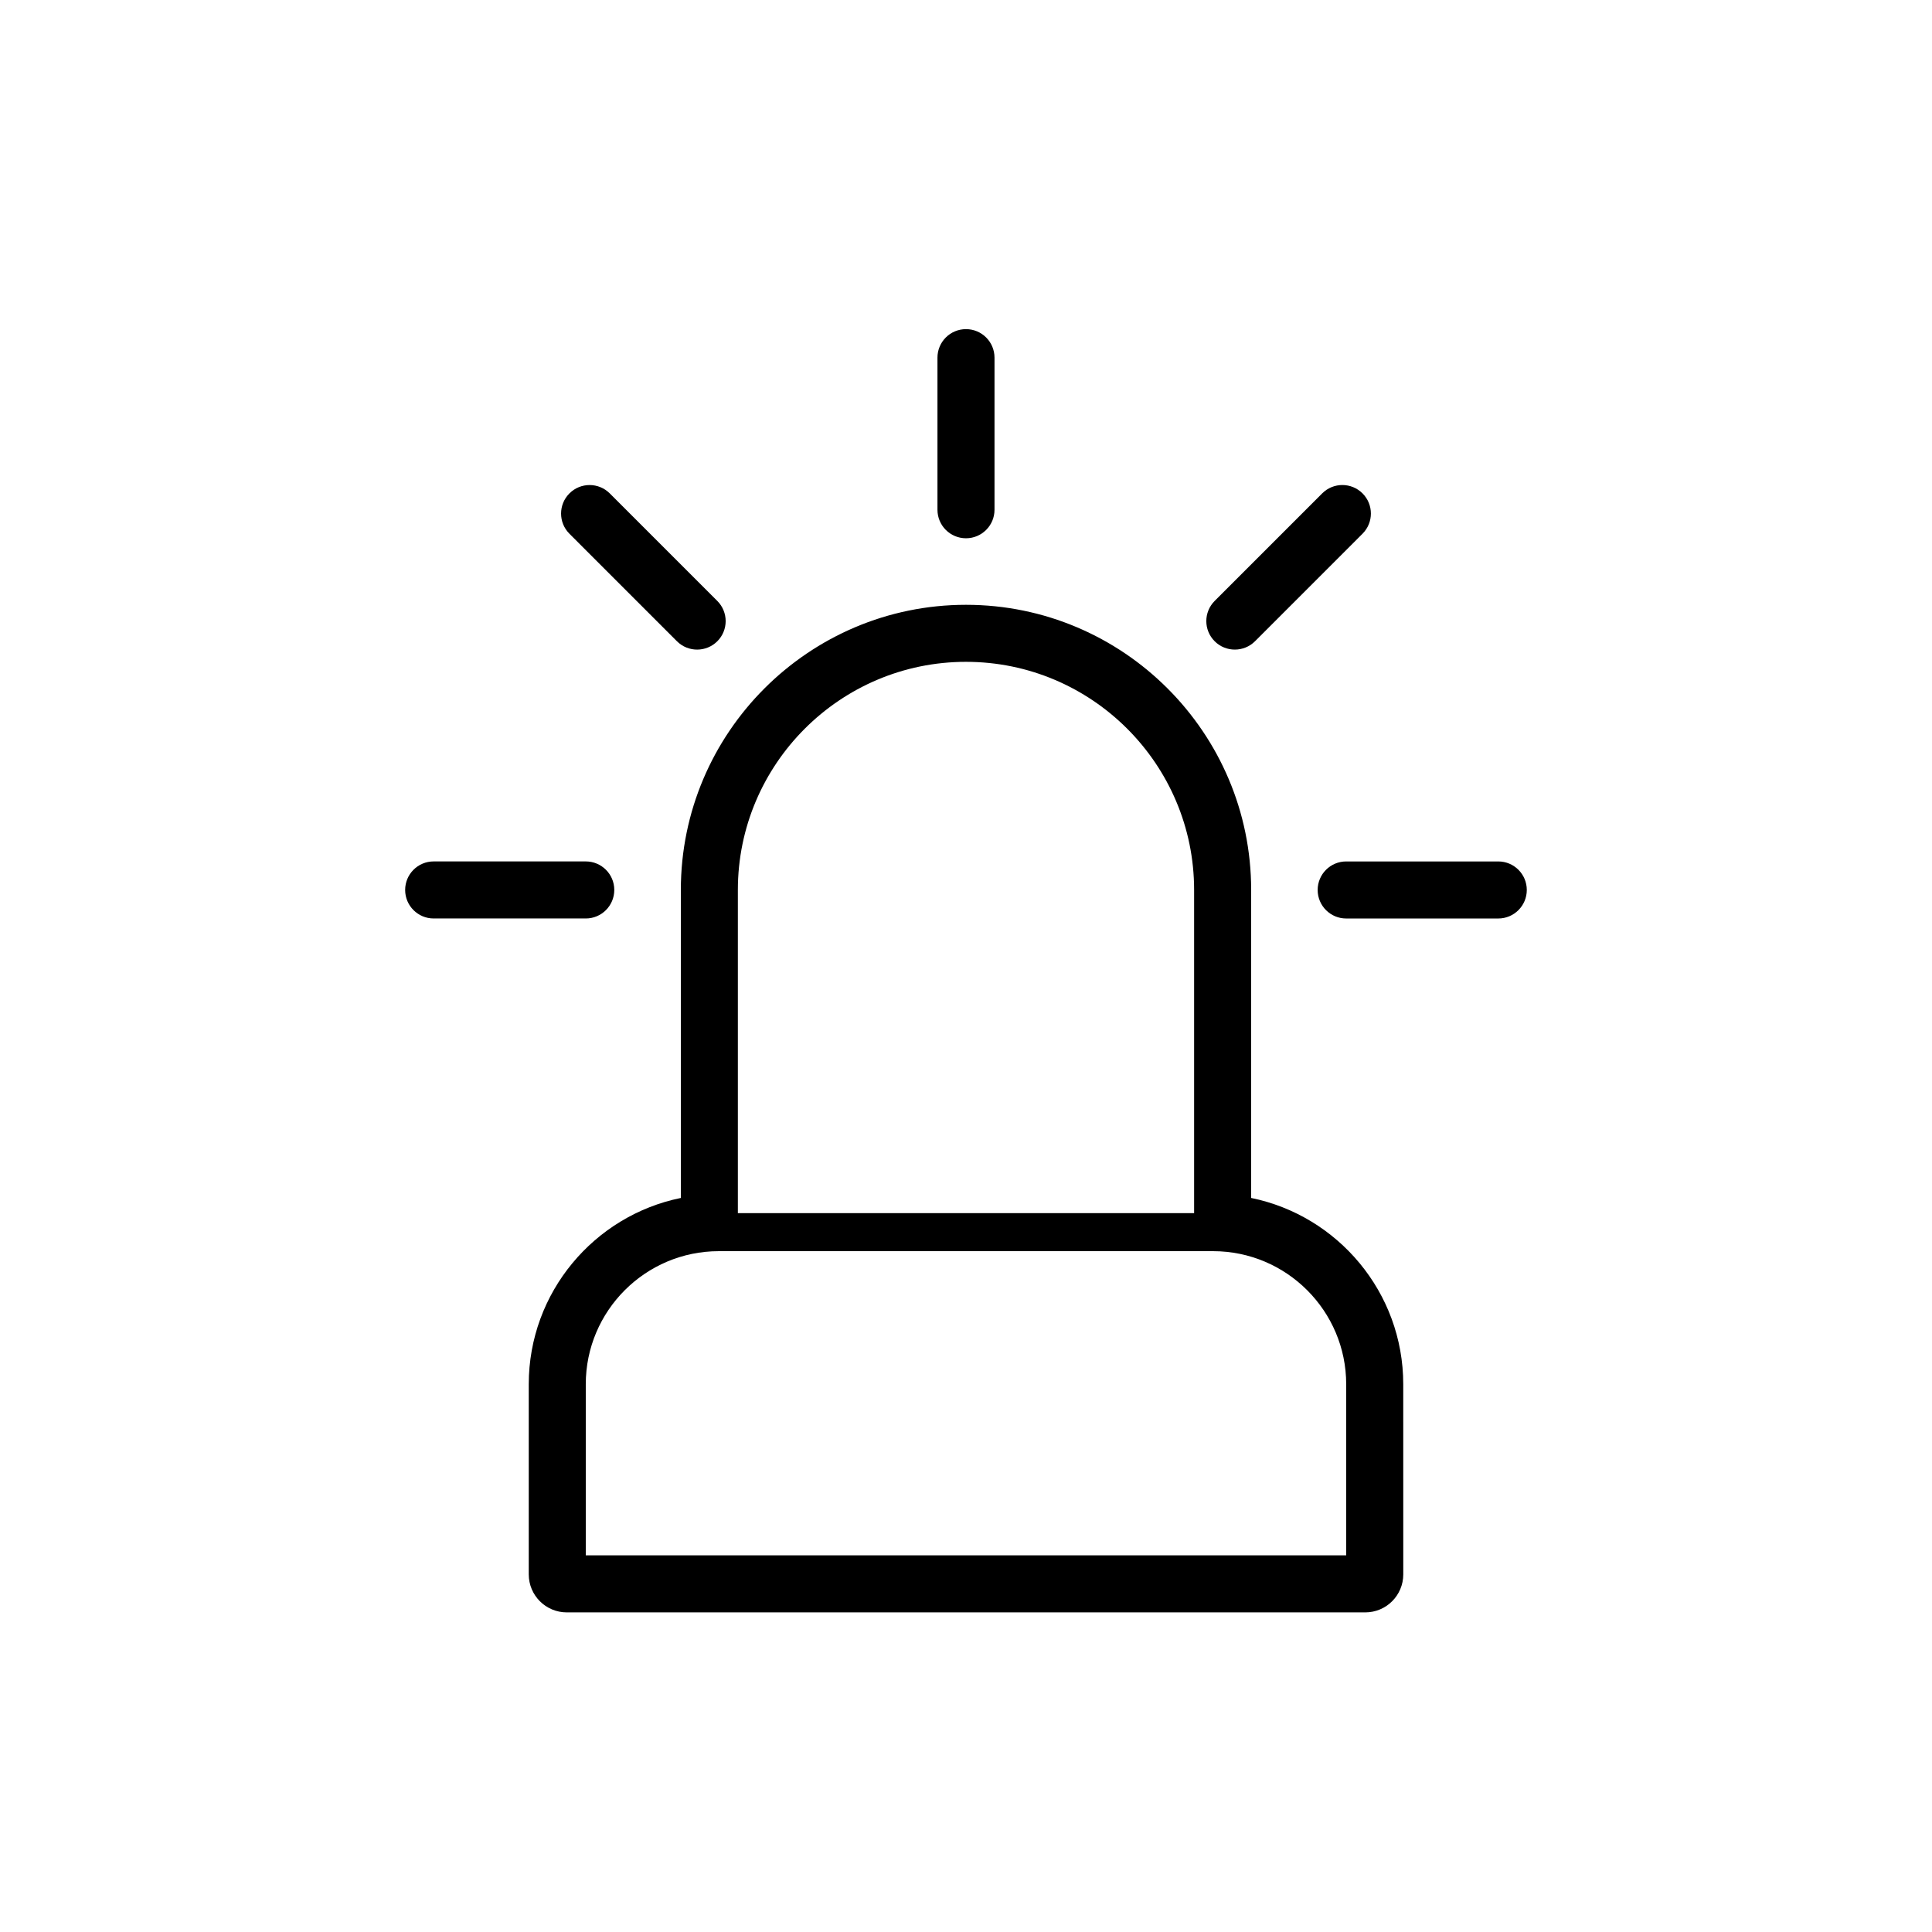 <?xml version="1.0" encoding="UTF-8"?>
<!-- Uploaded to: ICON Repo, www.iconrepo.com, Generator: ICON Repo Mixer Tools -->
<svg fill="#000000" width="800px" height="800px" version="1.1" viewBox="144 144 512 512" xmlns="http://www.w3.org/2000/svg">
 <path d="m475.57 461.47v-81.621c0-41.672-33.902-75.57-75.57-75.57-41.672 0-75.57 33.902-75.57 75.57v81.621c-22.969 4.68-40.305 25.039-40.305 49.367v50.383c0 5.566 4.508 10.078 10.078 10.078h211.6c5.566 0 10.078-4.508 10.078-10.078l-0.008-50.383c0-24.328-17.336-44.688-40.305-49.367zm-141.07 14.102h130.99c19.441 0 35.266 15.824 35.266 35.266v45.344h-201.52v-45.344c0-19.441 15.816-35.266 35.266-35.266zm65.496-156.18c33.336 0 60.457 27.121 60.457 60.457v85.648l-120.91-0.004v-85.645c0-33.34 27.117-60.457 60.457-60.457zm-7.559-40.305v-40.305c0-4.176 3.379-7.559 7.559-7.559 4.176 0 7.559 3.379 7.559 7.559v40.305c0 4.176-3.379 7.559-7.559 7.559-4.18-0.004-7.559-3.383-7.559-7.559zm73.465 34.852c-2.953-2.949-2.953-7.734 0-10.688l28.496-28.5c2.953-2.953 7.734-2.953 10.688 0 2.953 2.949 2.953 7.734 0 10.688l-28.496 28.5c-2.906 2.906-7.703 2.984-10.688 0zm82.715 65.91c0 4.176-3.387 7.559-7.559 7.559h-40.305c-4.172 0-7.559-3.379-7.559-7.559 0-4.176 3.387-7.559 7.559-7.559h40.305c4.176 0 7.559 3.379 7.559 7.559zm-253.71-94.406c-2.953-2.949-2.953-7.738 0-10.688 2.953-2.953 7.734-2.953 10.688 0l28.5 28.5c2.953 2.949 2.953 7.738 0 10.688-2.926 2.926-7.727 2.961-10.691 0zm4.328 101.96h-40.305c-4.176 0-7.559-3.379-7.559-7.559 0-4.176 3.379-7.559 7.559-7.559h40.305c4.176 0 7.559 3.379 7.559 7.559-0.004 4.18-3.383 7.559-7.559 7.559z"/>
</svg>